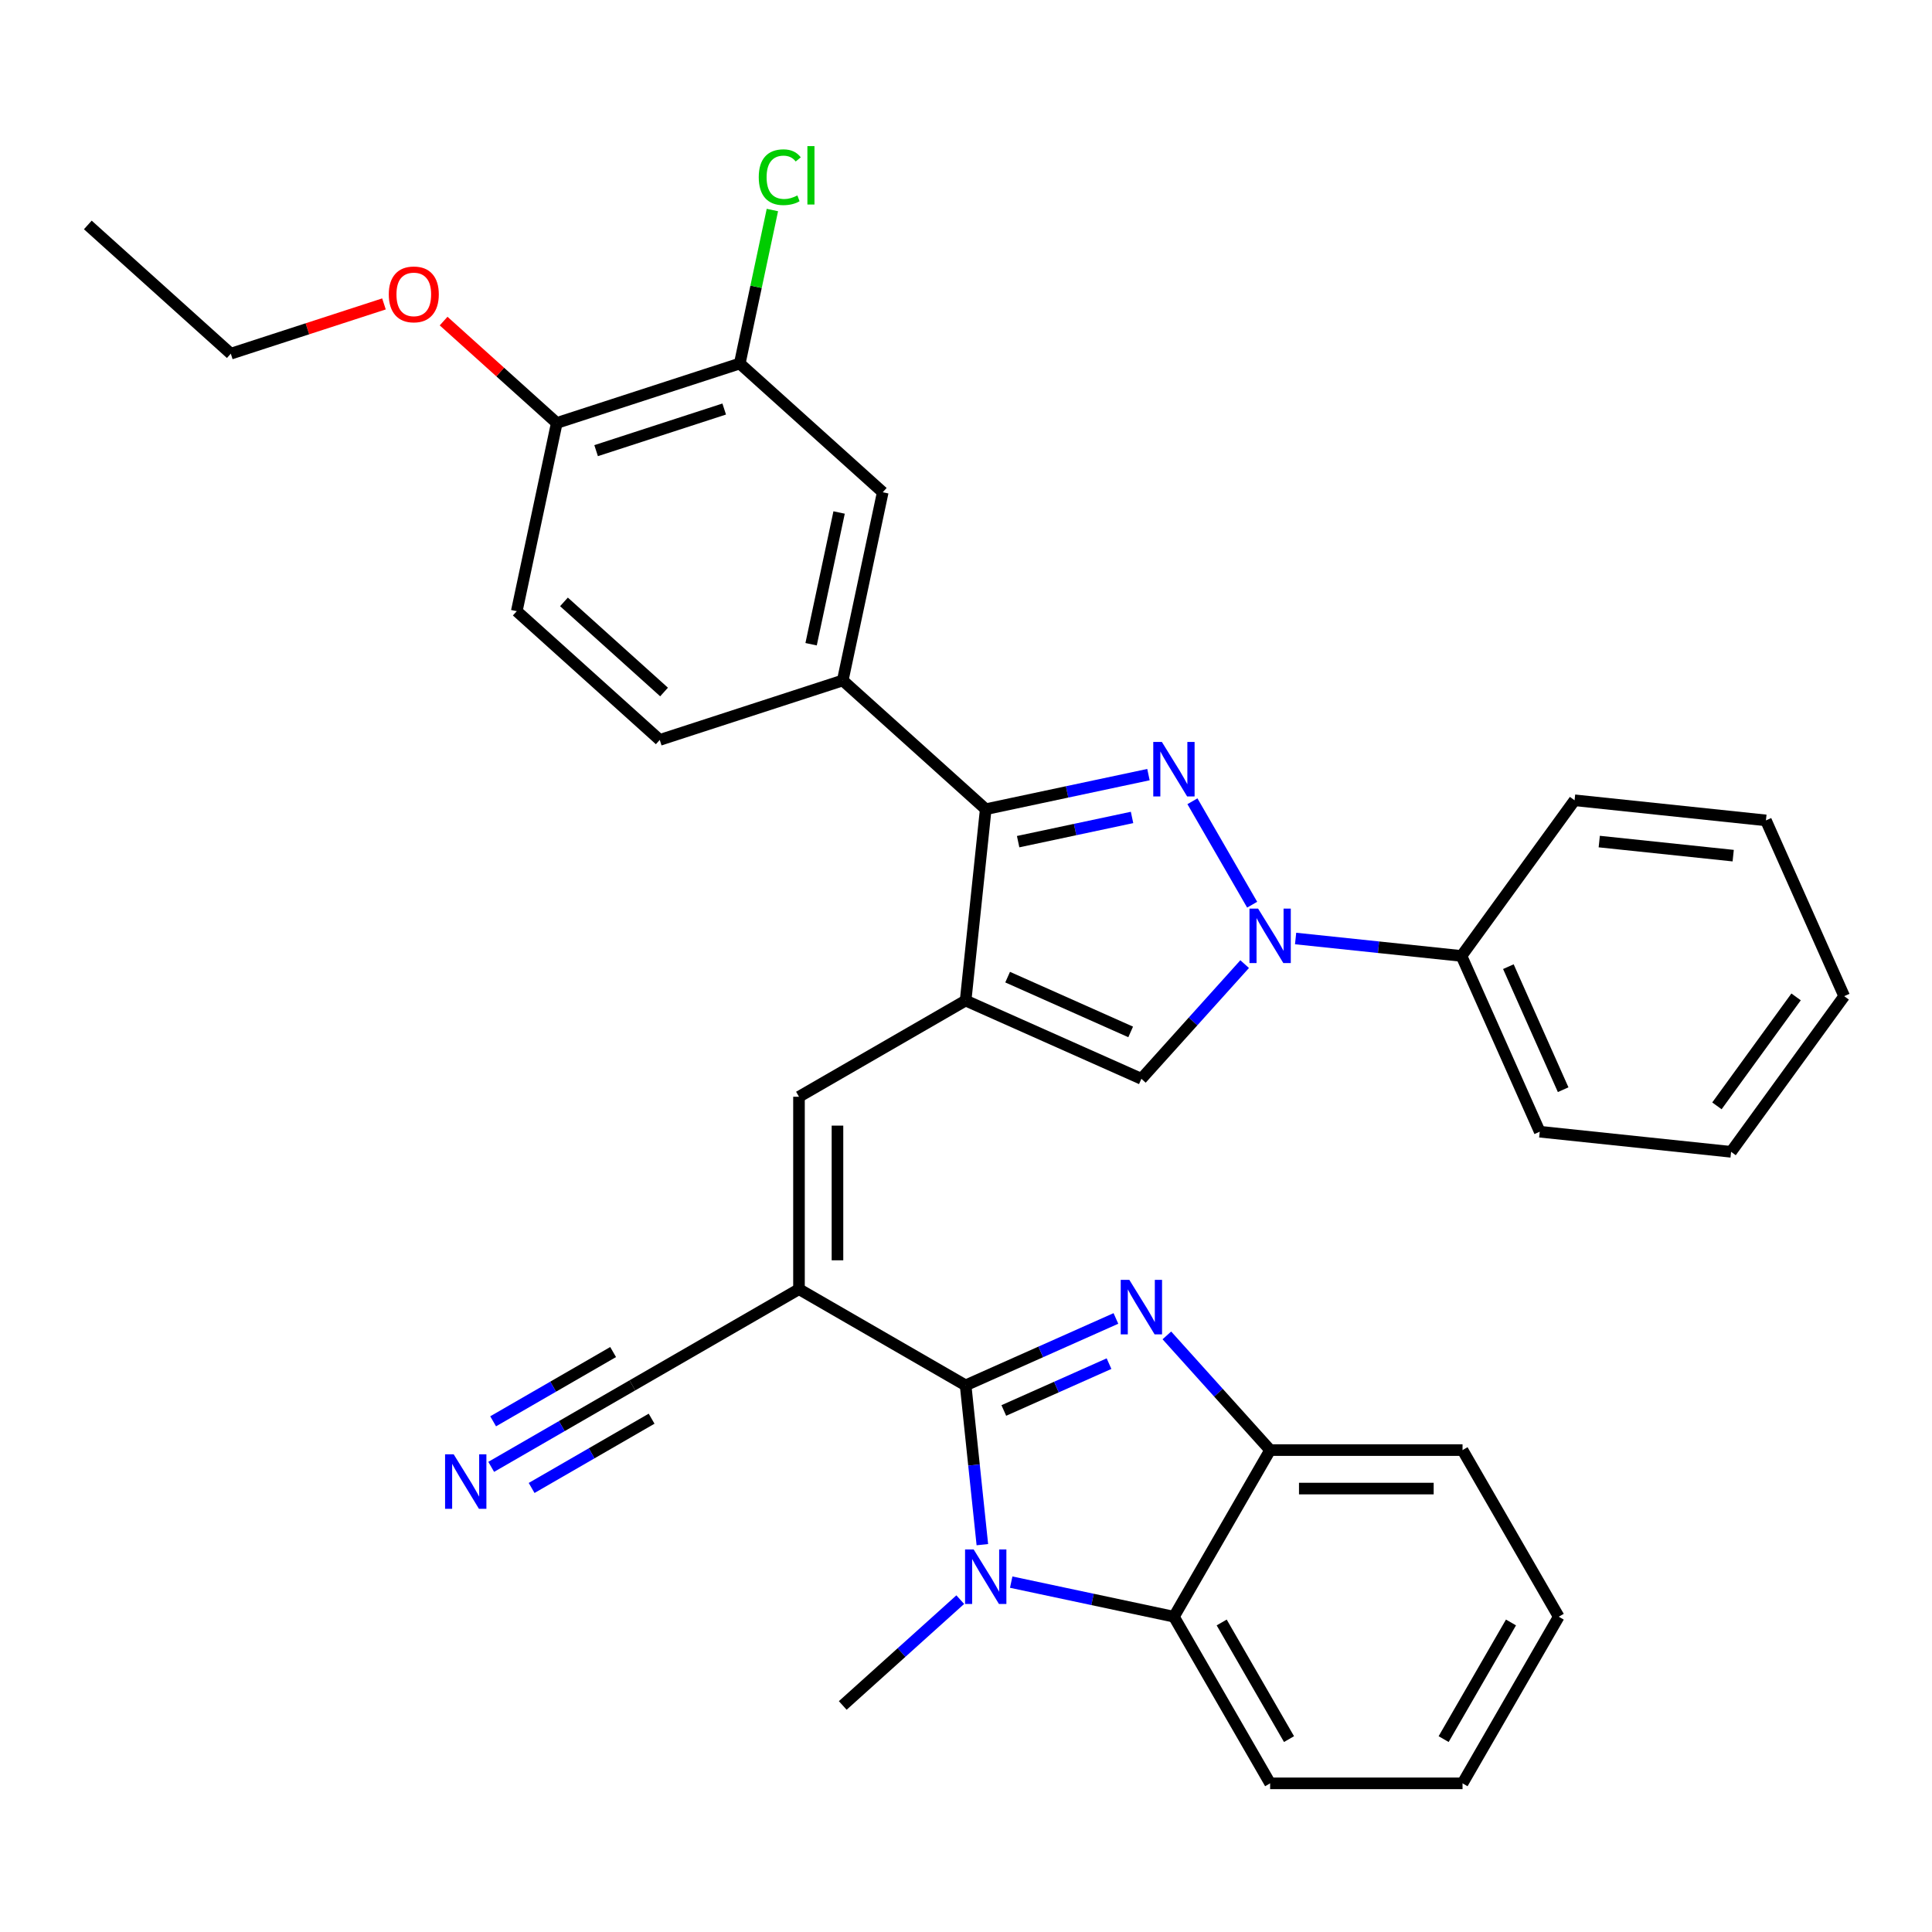 <?xml version='1.0' encoding='iso-8859-1'?>
<svg version='1.1' baseProfile='full'
              xmlns='http://www.w3.org/2000/svg'
                      xmlns:rdkit='http://www.rdkit.org/xml'
                      xmlns:xlink='http://www.w3.org/1999/xlink'
                  xml:space='preserve'
width='1000px' height='1000px' viewBox='0 0 1000 1000'>
<!-- END OF HEADER -->
<rect style='opacity:1.0;fill:#FFFFFF;stroke:none' width='1000' height='1000' x='0' y='0'> </rect>
<path class='bond-2' d='M 499.801,717.062 L 538.698,699.744' style='fill:none;fill-rule:evenodd;stroke:#000000;stroke-width:6px;stroke-linecap:butt;stroke-linejoin:miter;stroke-opacity:1' />
<path class='bond-2' d='M 538.698,699.744 L 577.594,682.426' style='fill:none;fill-rule:evenodd;stroke:#0000FF;stroke-width:6px;stroke-linecap:butt;stroke-linejoin:miter;stroke-opacity:1' />
<path class='bond-2' d='M 519.572,730.062 L 546.799,717.94' style='fill:none;fill-rule:evenodd;stroke:#000000;stroke-width:6px;stroke-linecap:butt;stroke-linejoin:miter;stroke-opacity:1' />
<path class='bond-2' d='M 546.799,717.94 L 574.027,705.817' style='fill:none;fill-rule:evenodd;stroke:#0000FF;stroke-width:6px;stroke-linecap:butt;stroke-linejoin:miter;stroke-opacity:1' />
<path class='bond-3' d='M 499.801,717.062 L 413.555,667.268' style='fill:none;fill-rule:evenodd;stroke:#000000;stroke-width:6px;stroke-linecap:butt;stroke-linejoin:miter;stroke-opacity:1' />
<path class='bond-4' d='M 499.801,717.062 L 504.134,758.288' style='fill:none;fill-rule:evenodd;stroke:#000000;stroke-width:6px;stroke-linecap:butt;stroke-linejoin:miter;stroke-opacity:1' />
<path class='bond-4' d='M 504.134,758.288 L 508.467,799.513' style='fill:none;fill-rule:evenodd;stroke:#0000FF;stroke-width:6px;stroke-linecap:butt;stroke-linejoin:miter;stroke-opacity:1' />
<path class='bond-0' d='M 594.438,400.94 L 552.324,409.891' style='fill:none;fill-rule:evenodd;stroke:#0000FF;stroke-width:6px;stroke-linecap:butt;stroke-linejoin:miter;stroke-opacity:1' />
<path class='bond-0' d='M 552.324,409.891 L 510.211,418.843' style='fill:none;fill-rule:evenodd;stroke:#000000;stroke-width:6px;stroke-linecap:butt;stroke-linejoin:miter;stroke-opacity:1' />
<path class='bond-0' d='M 585.945,423.108 L 556.466,429.374' style='fill:none;fill-rule:evenodd;stroke:#0000FF;stroke-width:6px;stroke-linecap:butt;stroke-linejoin:miter;stroke-opacity:1' />
<path class='bond-0' d='M 556.466,429.374 L 526.986,435.64' style='fill:none;fill-rule:evenodd;stroke:#000000;stroke-width:6px;stroke-linecap:butt;stroke-linejoin:miter;stroke-opacity:1' />
<path class='bond-36' d='M 617.202,414.729 L 648.115,468.271' style='fill:none;fill-rule:evenodd;stroke:#0000FF;stroke-width:6px;stroke-linecap:butt;stroke-linejoin:miter;stroke-opacity:1' />
<path class='bond-1' d='M 499.801,517.886 L 413.555,567.68' style='fill:none;fill-rule:evenodd;stroke:#000000;stroke-width:6px;stroke-linecap:butt;stroke-linejoin:miter;stroke-opacity:1' />
<path class='bond-6' d='M 499.801,517.886 L 510.211,418.843' style='fill:none;fill-rule:evenodd;stroke:#000000;stroke-width:6px;stroke-linecap:butt;stroke-linejoin:miter;stroke-opacity:1' />
<path class='bond-8' d='M 499.801,517.886 L 590.78,558.392' style='fill:none;fill-rule:evenodd;stroke:#000000;stroke-width:6px;stroke-linecap:butt;stroke-linejoin:miter;stroke-opacity:1' />
<path class='bond-8' d='M 521.549,505.766 L 585.234,534.12' style='fill:none;fill-rule:evenodd;stroke:#000000;stroke-width:6px;stroke-linecap:butt;stroke-linejoin:miter;stroke-opacity:1' />
<path class='bond-10' d='M 603.965,691.2 L 630.691,720.882' style='fill:none;fill-rule:evenodd;stroke:#0000FF;stroke-width:6px;stroke-linecap:butt;stroke-linejoin:miter;stroke-opacity:1' />
<path class='bond-10' d='M 630.691,720.882 L 657.417,750.564' style='fill:none;fill-rule:evenodd;stroke:#000000;stroke-width:6px;stroke-linecap:butt;stroke-linejoin:miter;stroke-opacity:1' />
<path class='bond-7' d='M 413.555,667.268 L 413.555,567.68' style='fill:none;fill-rule:evenodd;stroke:#000000;stroke-width:6px;stroke-linecap:butt;stroke-linejoin:miter;stroke-opacity:1' />
<path class='bond-7' d='M 433.473,652.33 L 433.473,582.618' style='fill:none;fill-rule:evenodd;stroke:#000000;stroke-width:6px;stroke-linecap:butt;stroke-linejoin:miter;stroke-opacity:1' />
<path class='bond-12' d='M 413.555,667.268 L 327.309,717.062' style='fill:none;fill-rule:evenodd;stroke:#000000;stroke-width:6px;stroke-linecap:butt;stroke-linejoin:miter;stroke-opacity:1' />
<path class='bond-9' d='M 523.397,818.907 L 565.51,827.859' style='fill:none;fill-rule:evenodd;stroke:#0000FF;stroke-width:6px;stroke-linecap:butt;stroke-linejoin:miter;stroke-opacity:1' />
<path class='bond-9' d='M 565.51,827.859 L 607.623,836.81' style='fill:none;fill-rule:evenodd;stroke:#000000;stroke-width:6px;stroke-linecap:butt;stroke-linejoin:miter;stroke-opacity:1' />
<path class='bond-20' d='M 497.026,827.977 L 466.614,855.36' style='fill:none;fill-rule:evenodd;stroke:#0000FF;stroke-width:6px;stroke-linecap:butt;stroke-linejoin:miter;stroke-opacity:1' />
<path class='bond-20' d='M 466.614,855.36 L 436.203,882.742' style='fill:none;fill-rule:evenodd;stroke:#000000;stroke-width:6px;stroke-linecap:butt;stroke-linejoin:miter;stroke-opacity:1' />
<path class='bond-5' d='M 644.232,499.027 L 617.506,528.709' style='fill:none;fill-rule:evenodd;stroke:#0000FF;stroke-width:6px;stroke-linecap:butt;stroke-linejoin:miter;stroke-opacity:1' />
<path class='bond-5' d='M 617.506,528.709 L 590.78,558.392' style='fill:none;fill-rule:evenodd;stroke:#000000;stroke-width:6px;stroke-linecap:butt;stroke-linejoin:miter;stroke-opacity:1' />
<path class='bond-16' d='M 670.603,485.769 L 713.531,490.281' style='fill:none;fill-rule:evenodd;stroke:#0000FF;stroke-width:6px;stroke-linecap:butt;stroke-linejoin:miter;stroke-opacity:1' />
<path class='bond-16' d='M 713.531,490.281 L 756.46,494.793' style='fill:none;fill-rule:evenodd;stroke:#000000;stroke-width:6px;stroke-linecap:butt;stroke-linejoin:miter;stroke-opacity:1' />
<path class='bond-11' d='M 510.211,418.843 L 436.203,352.205' style='fill:none;fill-rule:evenodd;stroke:#000000;stroke-width:6px;stroke-linecap:butt;stroke-linejoin:miter;stroke-opacity:1' />
<path class='bond-23' d='M 607.623,836.81 L 657.417,923.056' style='fill:none;fill-rule:evenodd;stroke:#000000;stroke-width:6px;stroke-linecap:butt;stroke-linejoin:miter;stroke-opacity:1' />
<path class='bond-23' d='M 632.341,839.788 L 667.197,900.161' style='fill:none;fill-rule:evenodd;stroke:#000000;stroke-width:6px;stroke-linecap:butt;stroke-linejoin:miter;stroke-opacity:1' />
<path class='bond-34' d='M 607.623,836.81 L 657.417,750.564' style='fill:none;fill-rule:evenodd;stroke:#000000;stroke-width:6px;stroke-linecap:butt;stroke-linejoin:miter;stroke-opacity:1' />
<path class='bond-24' d='M 657.417,750.564 L 757.006,750.564' style='fill:none;fill-rule:evenodd;stroke:#000000;stroke-width:6px;stroke-linecap:butt;stroke-linejoin:miter;stroke-opacity:1' />
<path class='bond-24' d='M 672.356,770.482 L 742.067,770.482' style='fill:none;fill-rule:evenodd;stroke:#000000;stroke-width:6px;stroke-linecap:butt;stroke-linejoin:miter;stroke-opacity:1' />
<path class='bond-14' d='M 436.203,352.205 L 456.908,254.793' style='fill:none;fill-rule:evenodd;stroke:#000000;stroke-width:6px;stroke-linecap:butt;stroke-linejoin:miter;stroke-opacity:1' />
<path class='bond-14' d='M 419.826,333.452 L 434.32,265.264' style='fill:none;fill-rule:evenodd;stroke:#000000;stroke-width:6px;stroke-linecap:butt;stroke-linejoin:miter;stroke-opacity:1' />
<path class='bond-18' d='M 436.203,352.205 L 341.489,382.98' style='fill:none;fill-rule:evenodd;stroke:#000000;stroke-width:6px;stroke-linecap:butt;stroke-linejoin:miter;stroke-opacity:1' />
<path class='bond-13' d='M 327.309,717.062 L 290.779,738.153' style='fill:none;fill-rule:evenodd;stroke:#000000;stroke-width:6px;stroke-linecap:butt;stroke-linejoin:miter;stroke-opacity:1' />
<path class='bond-13' d='M 290.779,738.153 L 254.249,759.244' style='fill:none;fill-rule:evenodd;stroke:#0000FF;stroke-width:6px;stroke-linecap:butt;stroke-linejoin:miter;stroke-opacity:1' />
<path class='bond-13' d='M 317.351,699.813 L 286.3,717.74' style='fill:none;fill-rule:evenodd;stroke:#000000;stroke-width:6px;stroke-linecap:butt;stroke-linejoin:miter;stroke-opacity:1' />
<path class='bond-13' d='M 286.3,717.74 L 255.249,735.667' style='fill:none;fill-rule:evenodd;stroke:#0000FF;stroke-width:6px;stroke-linecap:butt;stroke-linejoin:miter;stroke-opacity:1' />
<path class='bond-13' d='M 337.268,734.311 L 306.218,752.238' style='fill:none;fill-rule:evenodd;stroke:#000000;stroke-width:6px;stroke-linecap:butt;stroke-linejoin:miter;stroke-opacity:1' />
<path class='bond-13' d='M 306.218,752.238 L 275.167,770.166' style='fill:none;fill-rule:evenodd;stroke:#0000FF;stroke-width:6px;stroke-linecap:butt;stroke-linejoin:miter;stroke-opacity:1' />
<path class='bond-15' d='M 456.908,254.793 L 382.9,188.156' style='fill:none;fill-rule:evenodd;stroke:#000000;stroke-width:6px;stroke-linecap:butt;stroke-linejoin:miter;stroke-opacity:1' />
<path class='bond-21' d='M 382.9,188.156 L 391.343,148.433' style='fill:none;fill-rule:evenodd;stroke:#000000;stroke-width:6px;stroke-linecap:butt;stroke-linejoin:miter;stroke-opacity:1' />
<path class='bond-21' d='M 391.343,148.433 L 399.787,108.709' style='fill:none;fill-rule:evenodd;stroke:#00CC00;stroke-width:6px;stroke-linecap:butt;stroke-linejoin:miter;stroke-opacity:1' />
<path class='bond-37' d='M 382.9,188.156 L 288.186,218.93' style='fill:none;fill-rule:evenodd;stroke:#000000;stroke-width:6px;stroke-linecap:butt;stroke-linejoin:miter;stroke-opacity:1' />
<path class='bond-37' d='M 374.847,211.715 L 308.548,233.257' style='fill:none;fill-rule:evenodd;stroke:#000000;stroke-width:6px;stroke-linecap:butt;stroke-linejoin:miter;stroke-opacity:1' />
<path class='bond-25' d='M 756.46,494.793 L 796.966,585.771' style='fill:none;fill-rule:evenodd;stroke:#000000;stroke-width:6px;stroke-linecap:butt;stroke-linejoin:miter;stroke-opacity:1' />
<path class='bond-25' d='M 780.732,500.339 L 809.086,564.023' style='fill:none;fill-rule:evenodd;stroke:#000000;stroke-width:6px;stroke-linecap:butt;stroke-linejoin:miter;stroke-opacity:1' />
<path class='bond-26' d='M 756.46,494.793 L 814.997,414.224' style='fill:none;fill-rule:evenodd;stroke:#000000;stroke-width:6px;stroke-linecap:butt;stroke-linejoin:miter;stroke-opacity:1' />
<path class='bond-17' d='M 288.186,218.93 L 267.48,316.342' style='fill:none;fill-rule:evenodd;stroke:#000000;stroke-width:6px;stroke-linecap:butt;stroke-linejoin:miter;stroke-opacity:1' />
<path class='bond-22' d='M 288.186,218.93 L 258.899,192.561' style='fill:none;fill-rule:evenodd;stroke:#000000;stroke-width:6px;stroke-linecap:butt;stroke-linejoin:miter;stroke-opacity:1' />
<path class='bond-22' d='M 258.899,192.561 L 229.613,166.191' style='fill:none;fill-rule:evenodd;stroke:#FF0000;stroke-width:6px;stroke-linecap:butt;stroke-linejoin:miter;stroke-opacity:1' />
<path class='bond-19' d='M 341.489,382.98 L 267.48,316.342' style='fill:none;fill-rule:evenodd;stroke:#000000;stroke-width:6px;stroke-linecap:butt;stroke-linejoin:miter;stroke-opacity:1' />
<path class='bond-19' d='M 343.715,358.182 L 291.909,311.536' style='fill:none;fill-rule:evenodd;stroke:#000000;stroke-width:6px;stroke-linecap:butt;stroke-linejoin:miter;stroke-opacity:1' />
<path class='bond-27' d='M 198.741,157.308 L 159.102,170.188' style='fill:none;fill-rule:evenodd;stroke:#FF0000;stroke-width:6px;stroke-linecap:butt;stroke-linejoin:miter;stroke-opacity:1' />
<path class='bond-27' d='M 159.102,170.188 L 119.463,183.067' style='fill:none;fill-rule:evenodd;stroke:#000000;stroke-width:6px;stroke-linecap:butt;stroke-linejoin:miter;stroke-opacity:1' />
<path class='bond-28' d='M 657.417,923.056 L 757.006,923.056' style='fill:none;fill-rule:evenodd;stroke:#000000;stroke-width:6px;stroke-linecap:butt;stroke-linejoin:miter;stroke-opacity:1' />
<path class='bond-29' d='M 757.006,750.564 L 806.8,836.81' style='fill:none;fill-rule:evenodd;stroke:#000000;stroke-width:6px;stroke-linecap:butt;stroke-linejoin:miter;stroke-opacity:1' />
<path class='bond-32' d='M 796.966,585.771 L 896.009,596.181' style='fill:none;fill-rule:evenodd;stroke:#000000;stroke-width:6px;stroke-linecap:butt;stroke-linejoin:miter;stroke-opacity:1' />
<path class='bond-31' d='M 814.997,414.224 L 914.039,424.634' style='fill:none;fill-rule:evenodd;stroke:#000000;stroke-width:6px;stroke-linecap:butt;stroke-linejoin:miter;stroke-opacity:1' />
<path class='bond-31' d='M 827.771,435.594 L 897.101,442.881' style='fill:none;fill-rule:evenodd;stroke:#000000;stroke-width:6px;stroke-linecap:butt;stroke-linejoin:miter;stroke-opacity:1' />
<path class='bond-30' d='M 119.463,183.067 L 45.455,116.43' style='fill:none;fill-rule:evenodd;stroke:#000000;stroke-width:6px;stroke-linecap:butt;stroke-linejoin:miter;stroke-opacity:1' />
<path class='bond-35' d='M 757.006,923.056 L 806.8,836.81' style='fill:none;fill-rule:evenodd;stroke:#000000;stroke-width:6px;stroke-linecap:butt;stroke-linejoin:miter;stroke-opacity:1' />
<path class='bond-35' d='M 747.226,900.161 L 782.081,839.788' style='fill:none;fill-rule:evenodd;stroke:#000000;stroke-width:6px;stroke-linecap:butt;stroke-linejoin:miter;stroke-opacity:1' />
<path class='bond-33' d='M 914.039,424.634 L 954.545,515.613' style='fill:none;fill-rule:evenodd;stroke:#000000;stroke-width:6px;stroke-linecap:butt;stroke-linejoin:miter;stroke-opacity:1' />
<path class='bond-38' d='M 896.009,596.181 L 954.545,515.613' style='fill:none;fill-rule:evenodd;stroke:#000000;stroke-width:6px;stroke-linecap:butt;stroke-linejoin:miter;stroke-opacity:1' />
<path class='bond-38' d='M 888.676,572.389 L 929.651,515.991' style='fill:none;fill-rule:evenodd;stroke:#000000;stroke-width:6px;stroke-linecap:butt;stroke-linejoin:miter;stroke-opacity:1' />
<path  class='atom-1' d='M 601.389 384.036
L 610.631 398.974
Q 611.547 400.448, 613.021 403.117
Q 614.495 405.786, 614.574 405.945
L 614.574 384.036
L 618.319 384.036
L 618.319 412.239
L 614.455 412.239
L 604.536 395.906
Q 603.381 393.994, 602.146 391.803
Q 600.951 389.613, 600.592 388.935
L 600.592 412.239
L 596.927 412.239
L 596.927 384.036
L 601.389 384.036
' fill='#0000FF'/>
<path  class='atom-3' d='M 584.546 662.454
L 593.787 677.392
Q 594.704 678.866, 596.177 681.535
Q 597.651 684.204, 597.731 684.364
L 597.731 662.454
L 601.476 662.454
L 601.476 690.658
L 597.612 690.658
L 587.693 674.325
Q 586.537 672.413, 585.302 670.222
Q 584.107 668.031, 583.749 667.354
L 583.749 690.658
L 580.084 690.658
L 580.084 662.454
L 584.546 662.454
' fill='#0000FF'/>
<path  class='atom-5' d='M 503.977 802.003
L 513.219 816.941
Q 514.135 818.415, 515.609 821.084
Q 517.083 823.753, 517.162 823.913
L 517.162 802.003
L 520.907 802.003
L 520.907 830.206
L 517.043 830.206
L 507.124 813.874
Q 505.969 811.962, 504.734 809.771
Q 503.539 807.58, 503.18 806.903
L 503.18 830.206
L 499.515 830.206
L 499.515 802.003
L 503.977 802.003
' fill='#0000FF'/>
<path  class='atom-6' d='M 651.183 470.282
L 660.425 485.22
Q 661.341 486.694, 662.815 489.363
Q 664.289 492.032, 664.369 492.191
L 664.369 470.282
L 668.113 470.282
L 668.113 498.485
L 664.249 498.485
L 654.33 482.152
Q 653.175 480.24, 651.94 478.049
Q 650.745 475.858, 650.386 475.181
L 650.386 498.485
L 646.722 498.485
L 646.722 470.282
L 651.183 470.282
' fill='#0000FF'/>
<path  class='atom-14' d='M 234.829 752.755
L 244.071 767.693
Q 244.987 769.167, 246.461 771.836
Q 247.935 774.505, 248.015 774.664
L 248.015 752.755
L 251.759 752.755
L 251.759 780.958
L 247.895 780.958
L 237.976 764.625
Q 236.821 762.713, 235.586 760.522
Q 234.391 758.331, 234.032 757.654
L 234.032 780.958
L 230.368 780.958
L 230.368 752.755
L 234.829 752.755
' fill='#0000FF'/>
<path  class='atom-22' d='M 392.73 91.72
Q 392.73 84.709, 395.997 81.044
Q 399.303 77.339, 405.557 77.339
Q 411.373 77.339, 414.48 81.442
L 411.851 83.593
Q 409.581 80.606, 405.557 80.606
Q 401.295 80.606, 399.024 83.474
Q 396.793 86.302, 396.793 91.72
Q 396.793 97.297, 399.104 100.165
Q 401.454 103.033, 405.995 103.033
Q 409.103 103.033, 412.728 101.161
L 413.843 104.148
Q 412.369 105.104, 410.138 105.662
Q 407.907 106.22, 405.438 106.22
Q 399.303 106.22, 395.997 102.475
Q 392.73 98.731, 392.73 91.72
' fill='#00CC00'/>
<path  class='atom-22' d='M 417.906 75.626
L 421.571 75.626
L 421.571 105.861
L 417.906 105.861
L 417.906 75.626
' fill='#00CC00'/>
<path  class='atom-23' d='M 201.231 152.372
Q 201.231 145.6, 204.577 141.816
Q 207.923 138.032, 214.177 138.032
Q 220.431 138.032, 223.777 141.816
Q 227.124 145.6, 227.124 152.372
Q 227.124 159.224, 223.738 163.128
Q 220.352 166.992, 214.177 166.992
Q 207.963 166.992, 204.577 163.128
Q 201.231 159.264, 201.231 152.372
M 214.177 163.805
Q 218.479 163.805, 220.79 160.937
Q 223.14 158.029, 223.14 152.372
Q 223.14 146.835, 220.79 144.047
Q 218.479 141.218, 214.177 141.218
Q 209.875 141.218, 207.525 144.007
Q 205.214 146.795, 205.214 152.372
Q 205.214 158.069, 207.525 160.937
Q 209.875 163.805, 214.177 163.805
' fill='#FF0000'/>
</svg>
